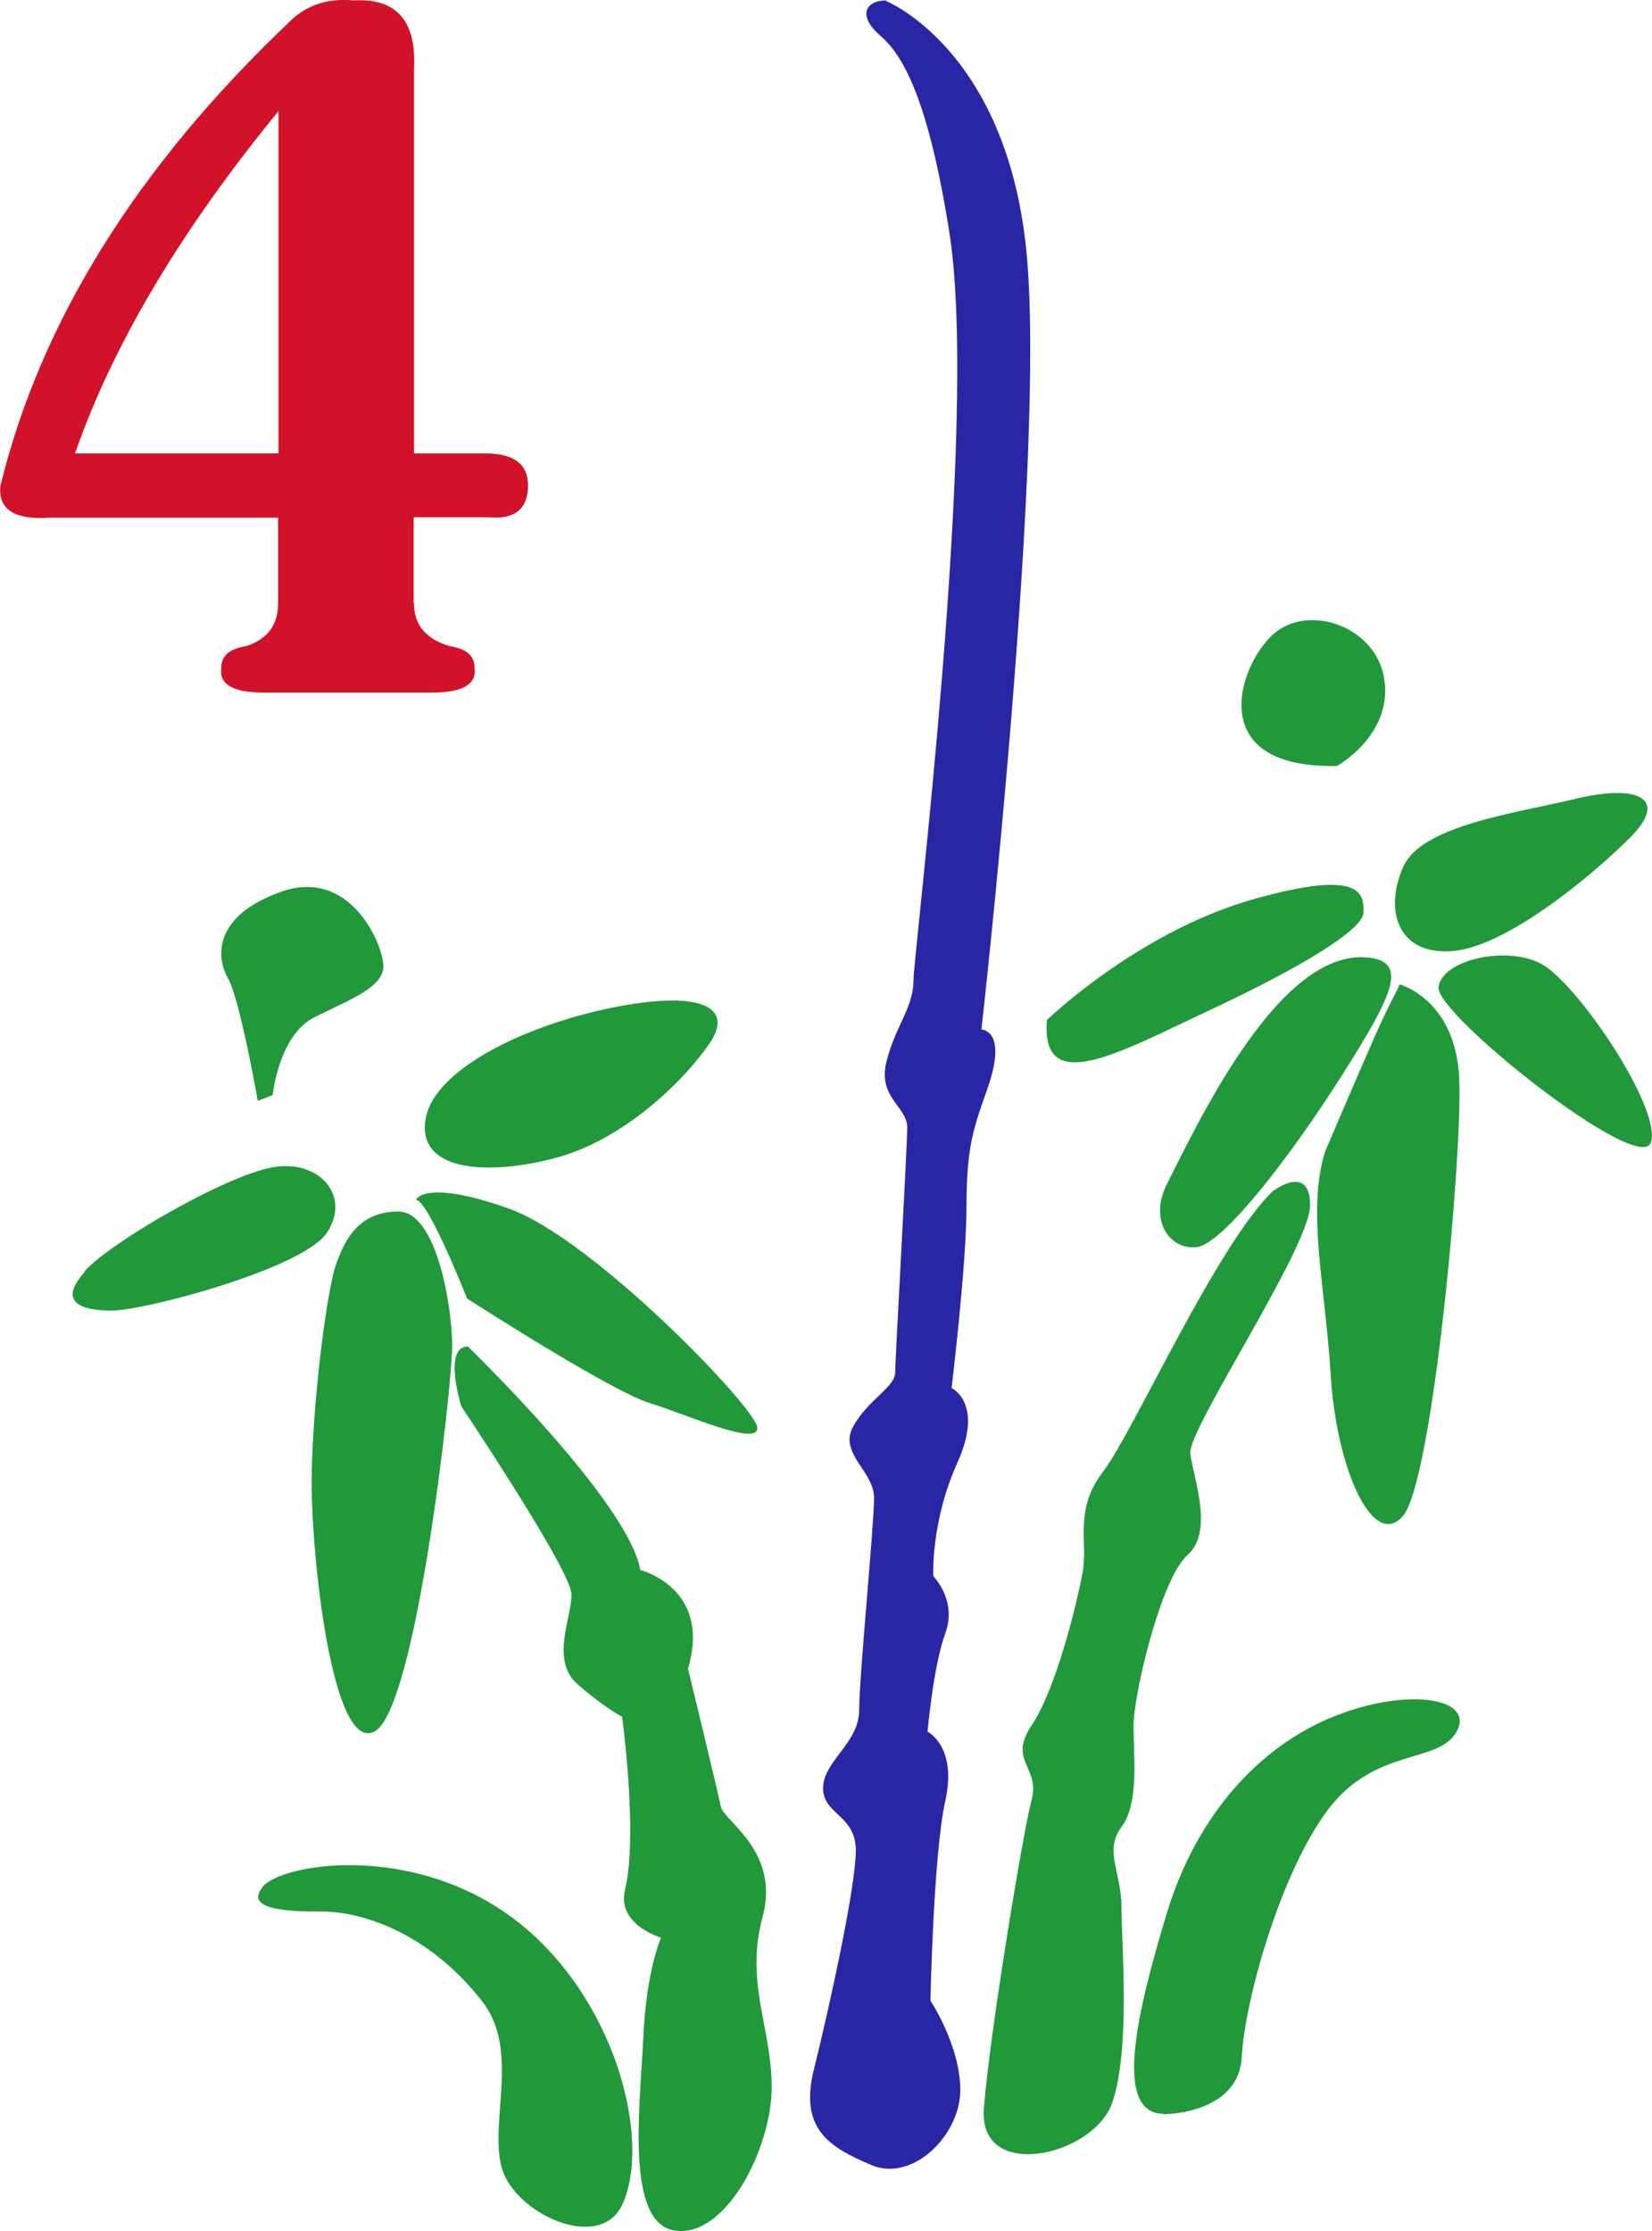 <?xml version="1.0" encoding="UTF-8"?>
<svg id="_图层_2" data-name="图层 2" xmlns="http://www.w3.org/2000/svg" viewBox="0 0 39.86 53.83">
  <defs>
    <style>
      .cls-1 {
        fill: #2926a5;
      }

      .cls-1, .cls-2 {
        fill-rule: evenodd;
      }

      .cls-2 {
        fill: #21983a;
      }

      .cls-3 {
        fill: #d11228;
      }
    </style>
  </defs>
  <g id="_图层_1-2" data-name="图层 1">
    <path class="cls-1" d="M21.37,.02s2.89,1.15,3.39,5.99c.5,4.83-1.08,18.83-1.08,18.83,0,0,.65,0,.14,1.44-.32,.91-.5,1.37-.5,2.81s-.36,4.4-.36,4.4c0,0,.79,.36,.14,1.8-.65,1.44-.58,2.74-.58,2.74,0,0,.58,.58,.29,1.37-.29,.79-.43,2.38-.43,2.38,0,0,.72,.36,.43,1.66-.29,1.3-.36,4.83-.36,4.83,0,0,.72,1.08,.72,2.16s-1.15,2.24-2.16,1.8c-1.01-.43-1.73-.87-1.37-2.31,.36-1.44,1.01-4.4,1.01-5.27s-.79-.86-.79-1.51,.87-1.08,.87-1.88,.36-4.47,.36-5.12-.87-1.08-.5-1.73c.36-.65,1.01-.94,1.01-1.3s.29-5.41,.29-5.91-.72-.72-.5-1.59c.22-.87,.65-1.3,.65-1.95s1.59-13.42,.87-18.03c-.49-3.11-1.08-4.26-1.66-4.76-.58-.5-.36-.86,.14-.86Z"/>
    <path class="cls-2" d="M6.58,26.42s.14-1.44,1.01-1.88c.87-.43,1.66-.72,1.66-1.23s-.79-2.38-2.45-1.8c-1.66,.58-1.59,1.59-1.3,2.09,.29,.51,.72,2.96,.72,2.96l.36-.14Z"/>
    <path class="cls-2" d="M10.26,27.06c.14-1.23,2.38-2.31,4.47-2.74,2.09-.43,3.03-.07,2.38,.87-.65,.94-2.09,2.31-3.68,2.74-1.59,.43-3.32,.36-3.17-.87Z"/>
    <path class="cls-2" d="M2.04,30.67c.65-.72,3.53-2.38,4.62-2.52,1.08-.14,1.8,.72,1.23,1.59-.58,.87-4.4,1.88-5.19,1.88s-1.3-.22-.65-.94Z"/>
    <path class="cls-2" d="M10.04,28.94s.22-.5,2.24,.22c2.02,.72,5.91,4.76,5.99,5.27,.07,.5-1.66-.29-2.6-.58-.94-.29-4.4-2.52-4.4-2.52,0,0-.94-2.38-1.23-2.38Z"/>
    <path class="cls-2" d="M8.1,30.53c.22-.65,.58-1.3,1.51-1.3s1.3,2.31,1.3,3.25-.87,8.8-1.88,9.3c-1.01,.5-1.51-4.18-1.51-5.99s.36-4.62,.58-5.26Z"/>
    <path class="cls-2" d="M11.27,32.47s3.89,3.75,4.18,5.41c0,0,1.73,.43,1.15,2.38,0,0,.72,2.96,.79,3.32,.07,.36,1.44,1.08,1.01,2.67-.43,1.59,.22,2.67,.22,4.11s-1.08,3.61-2.31,3.46c-1.23-.14-.87-2.96-.79-4.62,.07-1.66,.43-2.45,.43-2.45,0,0-1.07-.31-.87-1.15,.32-1.33-.07-4.18-.07-4.18,0,0-.43-.22-1.08-.79-.65-.58-.14-1.59-.14-2.16s-2.66-4.54-2.66-4.54c0,0-.44-1.42,.14-1.44Z"/>
    <path class="cls-2" d="M6.33,45.53c.47-.58,3.61-1.08,6.06,.76,2.45,1.84,3.34,5.33,2.63,6.89-.54,1.19-2.63,.22-2.92-.9-.29-1.12,.45-2.83-.47-4-1.45-1.85-3.17-2.16-3.82-2.16s-1.95,0-1.48-.58Z"/>
    <path class="cls-2" d="M32.26,18.48s1.3-.72,1.15-2.02c-.14-1.3-1.73-1.88-2.6-1.23-.87,.65-1.88,3.32,1.44,3.25Z"/>
    <path class="cls-2" d="M33.85,20.93c.43-1.01,2.67-1.3,4.18-1.66,1.51-.36,2.24,0,1.3,.94-.94,.94-3.03,2.67-4.33,2.74s-1.59-1.01-1.15-2.02Z"/>
    <path class="cls-2" d="M34.71,23.82c.07-.65,1.59-1.01,2.45-.58,.87,.43,2.96,3.53,2.67,4.33-.29,.79-5.19-3.1-5.12-3.75Z"/>
    <path class="cls-2" d="M33.77,23.75s1.37,.36,1.44,2.31c.07,1.95-.65,9.74-1.37,10.53-.72,.79-1.59-1.15-1.73-3.39-.14-2.24-.58-3.97-.14-5.41,0,0,.72-1.69,1.19-2.76,.37-.83,.52-1.06,.61-1.28Z"/>
    <path class="cls-2" d="M32.98,23.1c1.01,.09,.65,.87-.58,2.81-1.23,1.95-2.89,4.11-3.53,4.18-.65,.07-1.15-.65-.72-1.51,.87-1.74,2.76-5.66,4.83-5.48Z"/>
    <path class="cls-2" d="M25.26,24.61s2.16-2.09,4.9-2.89c2.74-.79,2.74-.14,2.74,.29s-1.59,1.37-3.75,2.38c-2.16,1.01-4.04,2.09-3.89,.22Z"/>
    <path class="cls-2" d="M30.74,28.72s.87-.65,.87,.36-2.96,5.41-2.89,5.99c.07,.58,.58,1.88-.07,2.45-.65,.58-1.3,3.39-1.3,4.11s.14,1.88-.29,2.45c-.43,.58,0,1.08,0,1.95s.22,3.39-.22,4.69c-.43,1.3-3.25,1.95-3.1,.14,.14-1.8,.94-6.64,1.15-7.43,.22-.79-.58-.94,0-1.8,.58-.86,1.08-2.88,1.23-3.68,.14-.79-.22-1.51,.5-2.45,.72-.94,2.74-5.48,4.11-6.78Z"/>
    <path class="cls-2" d="M28.08,51.01s1.8,0,1.88-1.37c.07-1.37,.94-4.47,2.09-5.99,1.15-1.51,2.67-1.08,3.1-1.88,.43-.79-1.15-1.08-2.96-.36-1.8,.72-3.32,2.38-4.04,4.76s-1.3,4.83-.07,4.83Z"/>
    <path class="cls-3" d="M6.72,2.68c-2.35,2.87-3.99,5.62-4.91,8.26H6.72V2.68h0Zm3.27,11.88c0,.52,.29,.86,.86,1.03,.4,.06,.6,.23,.6,.52,.06,.4-.29,.6-1.03,.6H6.37c-.75,0-1.09-.2-1.03-.6,0-.29,.2-.46,.6-.52,.52-.17,.77-.52,.77-1.03v-2.07H1.21c-.86,.06-1.26-.2-1.2-.77C.98,7.76,3.3,4.03,6.98,.53,7.38,.13,7.89-.05,8.53,.01c1.03-.06,1.52,.49,1.46,1.64V10.94h1.72c.69,0,1.03,.26,1.03,.77,0,.57-.32,.83-.95,.77h-1.81v2.07Z"/>
  </g>
</svg>